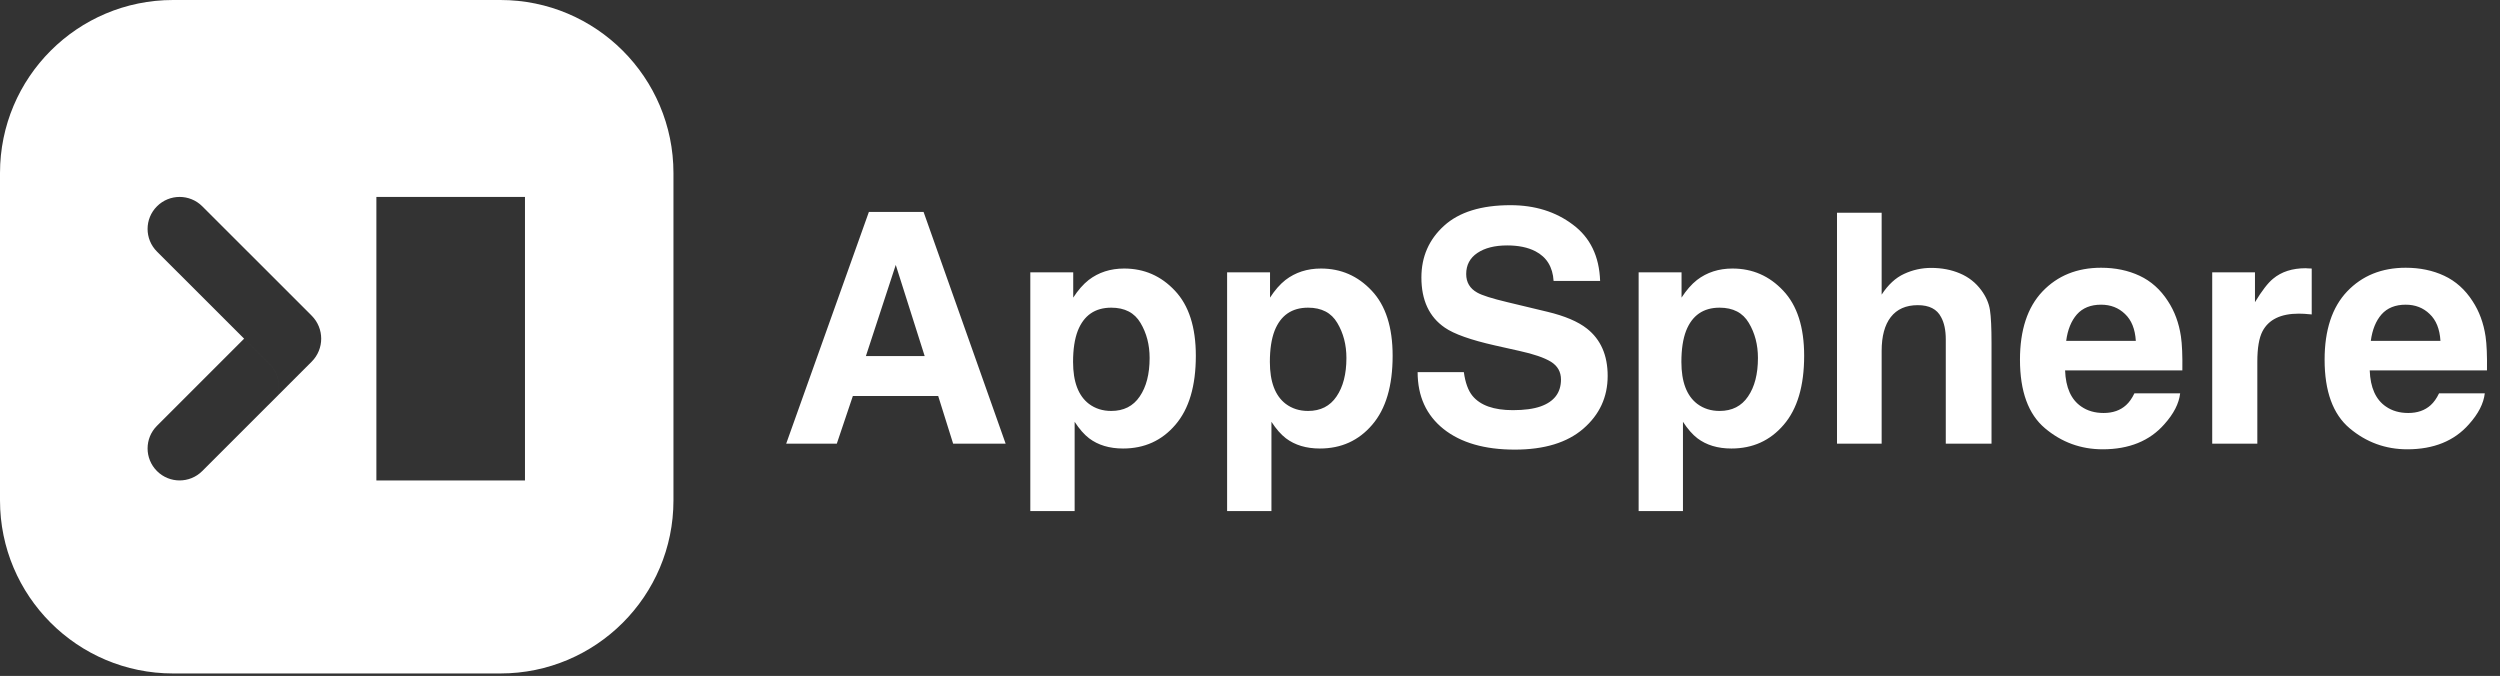 <svg width="932" height="252" viewBox="0 0 932 252" fill="none" xmlns="http://www.w3.org/2000/svg">
<rect x="0" y="0" width="932" height="252" fill="#333333" stroke="none"/>
<path d="M186.544 0C222.179 0 251.066 28.888 251.066 64.522V186.544C251.066 222.179 222.179 251.066 186.544 251.066H64.522C28.888 251.066 0 222.179 0 186.544V64.522C3.08964e-05 28.888 28.888 2.68486e-05 64.522 0H186.544ZM140.315 73.413V179.107H195.711V73.413H140.315ZM58.52 158.738C53.85 163.395 53.86 170.953 58.52 175.61C63.189 180.277 70.739 180.267 75.398 175.61L103.916 147.105V143.783C103.916 140.883 102.791 138.118 100.788 136.04C100.748 136 100.718 135.97 100.673 135.925L91.003 126.26L58.52 158.738ZM75.411 76.914C70.742 72.247 63.181 72.247 58.522 76.914C53.852 81.571 53.852 89.129 58.522 93.796L91.005 126.255L100.675 135.92C100.715 135.96 100.745 135.99 100.79 136.035C102.793 138.113 103.918 140.878 103.918 143.778V147.101L107.884 143.137L116.188 134.836C120.928 130.099 120.928 122.415 116.188 117.678L107.895 109.378L75.411 76.914Z" fill="white"/>
<path d="M322.804 132.749H344.721L333.938 98.761L322.804 132.749ZM323.918 79.013H344.311L374.9 165.389H355.327L349.76 147.634H317.941L311.963 165.389H293.094L323.918 79.013ZM428.577 133.452C428.577 128.53 427.444 124.174 425.179 120.385C422.952 116.595 419.319 114.7 414.279 114.7C408.224 114.7 404.063 117.572 401.797 123.315C400.625 126.362 400.039 130.229 400.039 134.917C400.039 142.34 402.012 147.555 405.958 150.564C408.302 152.322 411.076 153.201 414.279 153.201C418.928 153.201 422.463 151.404 424.886 147.809C427.347 144.215 428.577 139.43 428.577 133.452ZM419.084 100.109C426.546 100.109 432.855 102.863 438.012 108.372C443.208 113.88 445.806 121.967 445.806 132.632C445.806 143.883 443.266 152.458 438.188 158.357C433.148 164.256 426.644 167.206 418.674 167.206C413.595 167.206 409.376 165.936 406.016 163.397C404.18 161.991 402.383 159.94 400.625 157.244V190.529H384.1V101.515H400.098V110.95C401.895 108.176 403.809 105.988 405.841 104.387C409.552 101.535 413.966 100.109 419.084 100.109ZM501.945 133.452C501.945 128.53 500.812 124.174 498.546 120.385C496.319 116.595 492.686 114.7 487.646 114.7C481.591 114.7 477.43 117.572 475.164 123.315C473.992 126.362 473.406 130.229 473.406 134.917C473.406 142.34 475.379 147.555 479.325 150.564C481.669 152.322 484.443 153.201 487.646 153.201C492.295 153.201 495.831 151.404 498.253 147.809C500.714 144.215 501.945 139.43 501.945 133.452ZM492.451 100.109C499.913 100.109 506.222 102.863 511.379 108.372C516.575 113.88 519.173 121.967 519.173 132.632C519.173 143.883 516.634 152.458 511.555 158.357C506.515 164.256 500.011 167.206 492.041 167.206C486.963 167.206 482.743 165.936 479.384 163.397C477.548 161.991 475.75 159.94 473.992 157.244V190.529H457.467V101.515H473.465V110.95C475.262 108.176 477.176 105.988 479.208 104.387C482.919 101.535 487.334 100.109 492.451 100.109ZM545.719 138.726C546.266 142.672 547.34 145.622 548.942 147.575C551.872 151.13 556.892 152.908 564.002 152.908C568.26 152.908 571.718 152.439 574.374 151.501C579.414 149.704 581.934 146.364 581.934 141.481C581.934 138.629 580.684 136.421 578.183 134.859C575.683 133.335 571.757 131.987 566.405 130.815L557.263 128.764C548.278 126.733 542.066 124.526 538.628 122.143C532.807 118.158 529.897 111.927 529.897 103.449C529.897 95.714 532.71 89.287 538.335 84.17C543.961 79.052 552.224 76.493 563.123 76.493C572.226 76.493 579.98 78.915 586.387 83.76C592.833 88.565 596.213 95.558 596.525 104.738H579.18C578.867 99.543 576.601 95.851 572.382 93.663C569.569 92.218 566.073 91.495 561.893 91.495C557.244 91.495 553.532 92.432 550.759 94.308C547.985 96.183 546.598 98.8 546.598 102.16C546.598 105.246 547.965 107.551 550.7 109.075C552.458 110.09 556.208 111.282 561.951 112.649L576.836 116.224C583.36 117.787 588.282 119.877 591.603 122.494C596.76 126.557 599.338 132.437 599.338 140.133C599.338 148.024 596.31 154.587 590.255 159.822C584.239 165.018 575.722 167.616 564.705 167.616C553.454 167.616 544.606 165.057 538.16 159.94C531.713 154.783 528.49 147.712 528.49 138.726H545.719ZM655.36 133.452C655.36 128.53 654.227 124.174 651.961 120.385C649.734 116.595 646.101 114.7 641.061 114.7C635.006 114.7 630.845 117.572 628.579 123.315C627.407 126.362 626.821 130.229 626.821 134.917C626.821 142.34 628.794 147.555 632.74 150.564C635.084 152.322 637.858 153.201 641.061 153.201C645.71 153.201 649.246 151.404 651.668 147.809C654.129 144.215 655.36 139.43 655.36 133.452ZM645.866 100.109C653.328 100.109 659.637 102.863 664.794 108.372C669.99 113.88 672.588 121.967 672.588 132.632C672.588 143.883 670.049 152.458 664.97 158.357C659.93 164.256 653.426 167.206 645.456 167.206C640.378 167.206 636.158 165.936 632.799 163.397C630.962 161.991 629.165 159.94 627.407 157.244V190.529H610.882V101.515H626.88V110.95C628.677 108.176 630.591 105.988 632.623 104.387C636.334 101.535 640.749 100.109 645.866 100.109ZM719.937 99.874C723.883 99.874 727.457 100.558 730.661 101.926C733.903 103.293 736.56 105.383 738.63 108.196C740.388 110.579 741.463 113.04 741.853 115.579C742.244 118.08 742.439 122.182 742.439 127.885V165.389H725.387V126.538C725.387 123.1 724.801 120.326 723.629 118.216C722.105 115.247 719.214 113.763 714.956 113.763C710.541 113.763 707.182 115.247 704.877 118.216C702.611 121.146 701.478 125.346 701.478 130.815V165.389H684.835V79.306H701.478V109.837C703.9 106.125 706.693 103.547 709.858 102.101C713.061 100.617 716.421 99.874 719.937 99.874ZM783.284 113.587C779.416 113.587 776.408 114.798 774.259 117.22C772.15 119.642 770.821 122.924 770.274 127.065H796.234C795.961 122.65 794.613 119.31 792.191 117.044C789.808 114.739 786.839 113.587 783.284 113.587ZM783.284 99.816C788.597 99.816 793.382 100.812 797.641 102.805C801.899 104.797 805.415 107.942 808.189 112.239C810.689 116.029 812.31 120.424 813.052 125.424C813.482 128.354 813.658 132.573 813.58 138.082H769.864C770.099 144.489 772.11 148.981 775.9 151.56C778.205 153.162 780.979 153.962 784.221 153.962C787.659 153.962 790.452 152.986 792.601 151.032C793.773 149.978 794.808 148.513 795.707 146.637H812.759C812.33 150.427 810.357 154.275 806.841 158.182C801.371 164.393 793.714 167.499 783.87 167.499C775.744 167.499 768.575 164.882 762.363 159.647C756.152 154.412 753.046 145.895 753.046 134.097C753.046 123.041 755.839 114.564 761.426 108.665C767.051 102.765 774.337 99.816 783.284 99.816ZM859.581 99.992C859.893 99.992 860.147 100.011 860.343 100.05C860.577 100.05 861.065 100.07 861.808 100.109V117.22C860.753 117.103 859.815 117.025 858.995 116.986C858.174 116.947 857.51 116.927 857.002 116.927C850.283 116.927 845.771 119.115 843.466 123.49C842.177 125.952 841.532 129.741 841.532 134.859V165.389H824.714V101.515H840.653V112.649C843.231 108.391 845.478 105.481 847.392 103.918C850.517 101.3 854.58 99.992 859.581 99.992ZM896.85 113.587C892.983 113.587 889.975 114.798 887.826 117.22C885.716 119.642 884.388 122.924 883.841 127.065H909.801C909.528 122.65 908.18 119.31 905.758 117.044C903.375 114.739 900.405 113.587 896.85 113.587ZM896.85 99.816C902.163 99.816 906.949 100.812 911.207 102.805C915.466 104.797 918.982 107.942 921.755 112.239C924.256 116.029 925.877 120.424 926.619 125.424C927.049 128.354 927.225 132.573 927.147 138.082H883.431C883.665 144.489 885.677 148.981 889.467 151.56C891.772 153.162 894.545 153.962 897.788 153.962C901.226 153.962 904.019 152.986 906.168 151.032C907.34 149.978 908.375 148.513 909.274 146.637H926.326C925.897 150.427 923.924 154.275 920.408 158.182C914.938 164.393 907.281 167.499 897.436 167.499C889.311 167.499 882.142 164.882 875.93 159.647C869.719 154.412 866.613 145.895 866.613 134.097C866.613 123.041 869.406 114.564 874.993 108.665C880.618 102.765 887.904 99.816 896.85 99.816Z" fill="white"/>
</svg>
